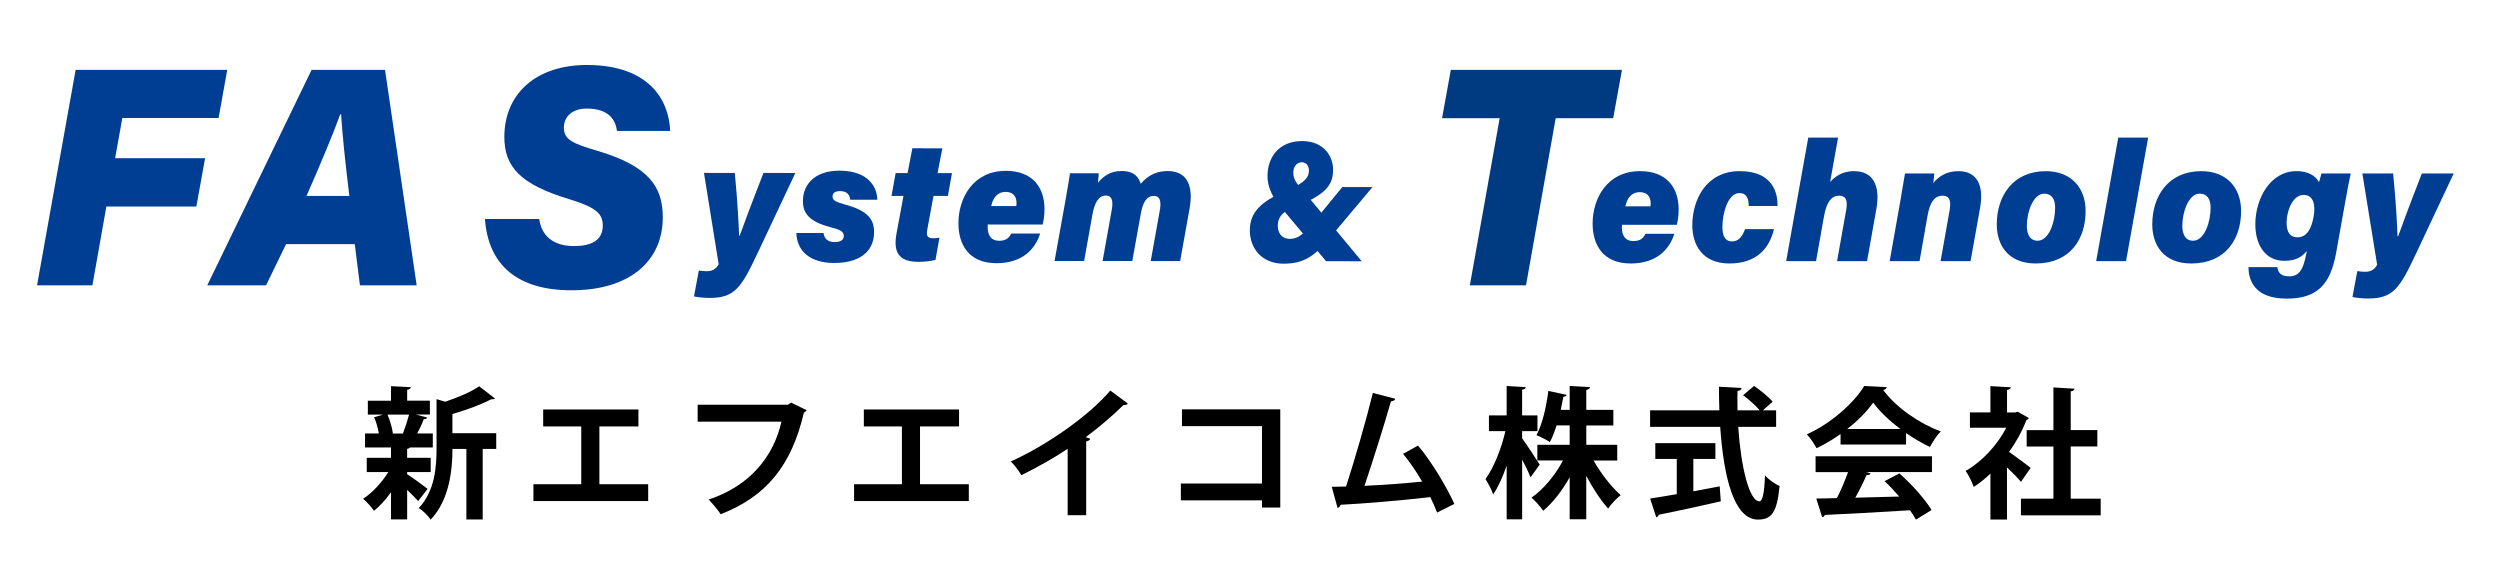 <svg width="248" height="58" viewBox="0 0 248 58" fill="none" xmlns="http://www.w3.org/2000/svg">
<mask id="mask0_7_79" style="mask-type:alpha" maskUnits="userSpaceOnUse" x="0" y="0" width="248" height="58">
<rect width="248" height="58" fill="#D9D9D9"/>
</mask>
<g mask="url(#mask0_7_79)">
<path d="M7.503 6.933H22.543L21.684 11.706H12.135L11.421 15.691H20.346L19.478 20.485H10.552L9.166 28.308H3.674L7.503 6.933Z" fill="#003E94"/>
<path d="M28.378 24.219L26.392 28.308H20.558L30.908 6.933H38.195L41.334 28.308H35.706L35.192 24.219H28.378ZM34.654 19.436C34.242 16.058 33.939 13.103 33.836 11.331H33.755C33.098 13.159 31.885 16.07 30.407 19.436H34.654Z" fill="#003E94"/>
<path d="M72.891 17.153C73.183 20.129 73.284 22.377 73.318 23.375H73.38C73.746 22.368 74.614 20.017 75.738 17.155L78.898 17.16L75.166 25.083C73.537 28.536 72.893 29.559 70.384 29.554C69.913 29.554 69.18 29.487 68.844 29.405L69.324 26.832C69.57 26.876 69.853 26.904 70.115 26.904C70.687 26.904 71.041 26.669 71.291 26.211L69.835 17.151L72.889 17.155L72.891 17.153Z" fill="#003E93"/>
<path d="M81.692 23.117C81.761 23.631 82.069 24.014 82.811 24.014C83.225 24.014 83.705 23.889 83.705 23.405C83.705 22.986 83.388 22.794 82.425 22.547C80.162 21.966 79.649 21.075 79.649 19.95C79.649 18.232 80.902 16.928 83.269 16.93C86.112 16.932 87.001 18.525 87.033 19.813H84.34C84.308 19.364 84.048 18.957 83.34 18.955C83.021 18.955 82.589 19.043 82.589 19.499C82.589 19.862 82.901 20.038 83.797 20.28C86.123 20.901 86.709 21.784 86.709 23.026C86.707 25.044 85.156 26.09 82.761 26.088C80.399 26.086 79.063 24.951 78.995 23.112H81.695L81.692 23.117Z" fill="#003E94"/>
<path d="M88.851 17.169H90.032L90.505 14.71L93.481 14.714L93.006 17.176H94.437L94.031 19.438H92.603L91.997 22.714C91.886 23.323 91.928 23.633 92.539 23.633C92.725 23.633 93.026 23.616 93.192 23.579L92.799 25.779C92.275 25.916 91.682 25.976 91.11 25.976C89.048 25.974 88.626 24.911 88.931 23.184L89.625 19.434H88.439L88.846 17.172L88.851 17.169Z" fill="#003E94"/>
<path d="M97.988 22.273C97.983 22.34 97.978 22.475 97.978 22.547C97.978 23.314 98.307 23.886 99.1 23.886C99.778 23.886 100.086 23.628 100.316 23.168H103.181C102.708 24.67 101.462 26.111 98.847 26.109C96.034 26.107 95.072 24.181 95.076 22.138C95.078 19.648 96.526 16.946 99.792 16.948C102.462 16.951 103.611 18.629 103.613 20.722C103.613 21.317 103.551 21.784 103.429 22.277L97.988 22.27V22.273ZM100.819 20.443C100.833 20.345 100.84 20.238 100.84 20.148C100.84 19.443 100.46 19.036 99.755 19.036C98.978 19.036 98.498 19.594 98.332 20.441H100.821L100.819 20.443Z" fill="#003E94"/>
<path d="M105.723 19.711C105.944 18.455 106.061 17.748 106.141 17.19H108.993C108.984 17.421 108.961 17.781 108.915 18.132C109.46 17.476 110.142 16.962 111.259 16.965C112.564 16.965 112.966 17.613 113.157 18.234C113.663 17.665 114.416 16.97 115.846 16.97C117.647 16.97 118.445 18.269 118.001 20.713L117.071 25.897H114.152L115.041 20.931C115.172 20.236 115.209 19.434 114.453 19.434C113.761 19.434 113.375 20.034 113.166 21.22L112.323 25.893H109.377L110.266 20.927C110.388 20.28 110.484 19.399 109.692 19.399C109 19.399 108.582 20.094 108.37 21.28L107.545 25.888H104.613L105.723 19.713V19.711Z" fill="#003E94"/>
<path d="M136.149 18.562L132.474 22.933C130.762 24.993 129.786 26.16 127.336 26.158C125.151 26.158 123.981 24.609 123.983 22.84C123.983 21.082 125.093 19.976 127.483 18.978C129.602 18.118 129.845 17.476 129.845 16.932C129.845 16.551 129.671 16.098 129.124 16.095C128.6 16.095 128.294 16.597 128.294 17.116C128.294 17.485 128.402 17.995 128.993 18.583L135.083 25.916L131.548 25.911L126.732 20.157C126.058 19.215 125.732 18.346 125.734 17.465C125.734 15.616 126.869 13.991 129.165 13.993C131.353 13.996 132.245 15.535 132.242 16.825C132.242 18.446 131.463 19.346 128.124 20.685C126.943 21.108 126.757 21.873 126.757 22.366C126.757 23.137 127.159 23.695 127.938 23.695C128.917 23.695 129.514 23.019 130.608 21.666L133.157 18.555L136.151 18.56L136.149 18.562Z" fill="#003E94"/>
<path d="M160.899 22.303C160.894 22.37 160.89 22.503 160.89 22.577C160.89 23.342 161.22 23.916 162.013 23.916C162.691 23.916 162.999 23.658 163.227 23.196H166.095C165.621 24.695 164.378 26.137 161.763 26.137C158.952 26.137 157.987 24.214 157.987 22.17C157.987 19.68 159.433 16.976 162.696 16.976C165.366 16.976 166.517 18.653 166.522 20.745C166.522 21.34 166.46 21.808 166.34 22.3H160.901L160.899 22.303ZM163.728 20.468C163.741 20.371 163.746 20.264 163.746 20.173C163.746 19.466 163.367 19.062 162.659 19.062C161.882 19.062 161.404 19.622 161.239 20.468H163.728Z" fill="#003E94"/>
<path d="M175.978 22.733C175.514 24.649 174.255 26.137 171.55 26.137C168.845 26.137 167.876 24.239 167.876 22.354C167.876 19.89 169.199 16.976 172.589 16.976C175.978 16.976 176.369 19.32 176.323 20.433H173.467C173.478 19.801 173.333 19.155 172.536 19.155C171.424 19.155 170.861 21.14 170.861 22.51C170.861 23.435 171.155 23.949 171.805 23.949C172.41 23.949 172.809 23.556 173.111 22.731H175.976L175.978 22.733Z" fill="#003E94"/>
<path d="M182.337 13.652L181.549 18.048C181.944 17.63 182.636 16.976 183.916 16.976C185.775 16.976 186.554 18.36 186.14 20.708L185.214 25.904H182.238L183.137 20.852C183.286 20.02 183.21 19.413 182.427 19.413C181.696 19.413 181.193 20.02 180.94 21.464L180.152 25.904H177.187L179.38 13.649H182.337V13.652Z" fill="#003E94"/>
<path d="M188.569 19.599C188.765 18.478 188.88 17.785 188.974 17.211H191.881C191.872 17.381 191.817 17.904 191.78 18.157C192.251 17.597 192.97 16.979 194.28 16.979C195.983 16.979 196.852 18.195 196.424 20.62L195.48 25.907H192.506L193.4 20.868C193.545 20.031 193.473 19.415 192.699 19.415C191.925 19.415 191.453 20.013 191.208 21.419L190.419 25.907H187.455L188.572 19.599H188.569Z" fill="#003E94"/>
<path d="M206.892 20.954C206.892 23.675 205.384 26.125 201.972 26.137C199.189 26.148 198.079 24.298 198.079 22.256C198.079 19.466 199.664 16.979 202.939 16.979C205.423 16.979 206.894 18.581 206.894 20.957M201.062 22.384C201.062 23.317 201.42 23.882 202.116 23.882C203.284 23.882 203.87 21.982 203.87 20.608C203.87 19.778 203.548 19.211 202.787 19.211C201.68 19.211 201.064 21.052 201.064 22.384" fill="#003E94"/>
<path d="M207.94 25.907L210.13 13.652H213.096L210.904 25.907H207.94Z" fill="#003E94"/>
<path d="M222.316 20.954C222.316 23.675 220.809 26.125 217.396 26.137C214.613 26.148 213.505 24.298 213.505 22.256C213.505 19.466 215.091 16.979 218.363 16.979C220.85 16.979 222.318 18.581 222.318 20.957M216.486 22.384C216.486 23.317 216.844 23.882 217.541 23.882C218.708 23.882 219.292 21.982 219.292 20.608C219.292 19.778 218.97 19.211 218.209 19.211C217.102 19.211 216.486 21.052 216.486 22.384Z" fill="#003E94"/>
<path d="M231.745 25.072C231.18 28.241 229.844 29.624 226.843 29.624C223.534 29.624 223.058 27.676 223.045 26.502H225.915C225.97 26.906 226.14 27.413 227.068 27.413C228.103 27.413 228.456 26.711 228.732 25.423L228.845 24.893C228.291 25.546 227.684 25.874 226.586 25.874C224.807 25.874 223.729 24.409 223.729 22.247C223.729 19.68 225.232 16.974 227.804 16.974C228.983 16.974 229.704 17.441 230.047 18.072C230.127 17.772 230.224 17.411 230.29 17.207H233.19C233.041 17.913 232.871 18.76 232.703 19.72L231.747 25.067L231.745 25.072ZM226.832 22.07C226.832 23.031 227.16 23.542 227.919 23.542C228.824 23.542 229.293 22.696 229.507 21.512C229.734 20.248 229.458 19.336 228.523 19.336C227.411 19.336 226.832 20.968 226.832 22.07Z" fill="#003E94"/>
<path d="M237.4 17.209C237.697 20.185 237.798 22.433 237.835 23.431H237.897C238.262 22.424 239.128 20.071 240.248 17.209H243.407L239.682 25.135C238.055 28.59 237.414 29.613 234.905 29.613C234.434 29.613 233.701 29.545 233.365 29.464L233.845 26.89C234.091 26.934 234.374 26.96 234.636 26.96C235.208 26.96 235.562 26.723 235.812 26.267L234.346 17.209H237.4Z" fill="#003E94"/>
<path d="M53.489 21.724C53.723 23.326 54.787 24.409 56.949 24.409C58.574 24.409 59.794 23.898 59.794 22.384C59.794 21.241 59.224 20.594 56.46 19.755C51.65 18.297 50.03 16.574 50.03 13.587C50.03 9.297 53.183 6.447 58.22 6.447C64.273 6.447 66.353 9.799 66.482 12.989H61.205C61.063 11.959 60.47 10.771 58.197 10.771C56.786 10.771 55.936 11.552 55.936 12.659C55.936 13.833 56.763 14.231 59.236 14.954C64.393 16.472 65.749 18.548 65.749 21.575C65.749 25.818 62.557 28.797 56.692 28.797C51.358 28.797 48.433 26.314 48.107 21.724H53.489Z" fill="#003E94"/>
<path d="M148.767 11.727H143.052L143.921 6.93H160.899L160.03 11.727H154.324L151.38 28.308H145.808L148.767 11.727Z" fill="#003A80"/>
<path d="M40.388 46.831V47.04C40.831 47.305 42.104 48.247 42.421 48.498L41.481 49.703C41.233 49.423 40.817 49.003 40.39 48.596V51.525H38.786V48.833C38.26 49.563 37.678 50.221 37.099 50.67C36.851 50.305 36.366 49.758 36.021 49.479C36.934 48.891 37.887 47.852 38.524 46.831H36.38V45.415H38.786V44.39H36.212V43.002H37.582C37.499 42.497 37.333 41.881 37.113 41.391L38.011 41.126H36.49V39.752H38.786V38.308L40.748 38.406C40.734 38.545 40.638 38.629 40.39 38.671V39.749H42.644V41.123H41.261L42.382 41.419C42.341 41.516 42.23 41.572 42.035 41.586C41.883 42.007 41.635 42.539 41.385 43.002H42.934V44.39H40.693C40.638 44.446 40.541 44.502 40.388 44.518V45.415H42.725V46.831H40.388ZM39.972 42.99C40.178 42.472 40.427 41.714 40.581 41.126H38.437C38.699 41.728 38.905 42.458 38.974 42.976L38.892 43.004H40.013L39.972 42.99ZM49.226 42.974V44.532H47.884V51.528H46.266V44.532H44.883C44.883 46.608 44.579 49.621 42.711 51.556C42.504 51.19 41.923 50.616 41.536 50.405C43.154 48.693 43.306 46.324 43.306 44.432V39.596L44.163 39.849C45.434 39.428 46.748 38.868 47.537 38.322L49.099 39.529C49.017 39.612 48.879 39.612 48.711 39.612C47.743 40.131 46.291 40.663 44.88 41.07V42.976H49.224L49.226 42.974Z" fill="black"/>
<path d="M53.884 40.621H63.331V42.302H59.459V48.035H64.299V49.705H52.916V48.035H57.66V42.302H53.884V40.621Z" fill="black"/>
<path d="M80.024 40.691C79.955 40.791 79.859 40.886 79.748 40.931C78.516 46.187 76.028 49.245 71.491 51.011C71.216 50.577 70.648 49.919 70.301 49.554C74.465 48.18 76.761 45.208 77.519 41.83H69.207V40.147H78.169L78.475 39.938L80.024 40.693V40.691Z" fill="black"/>
<path d="M85.693 40.621H95.138V42.302H91.266V48.035H96.106V49.705H84.726V48.035H89.469V42.302H85.693V40.621Z" fill="black"/>
<path d="M111.886 40.031C111.804 40.142 111.663 40.198 111.443 40.184C110.365 41.249 109.023 42.384 107.708 43.367C107.86 43.409 108.014 43.479 108.152 43.52C108.111 43.646 107.984 43.76 107.75 43.788V51.107H105.911V44.518C104.68 45.359 102.841 46.396 101.32 47.14C101.099 46.748 100.628 46.103 100.267 45.78C103.878 44.153 108.026 41.237 110.142 38.743L111.884 40.033L111.886 40.031Z" fill="black"/>
<path d="M127.003 40.607V50.349H125.19V49.635H117.14V47.966H125.19V42.274H117.252V40.607H127.003Z" fill="black"/>
<path d="M142.56 50.842C142.34 50.282 142.117 49.775 141.882 49.314C138.854 49.665 135.037 49.975 132.989 50.072C132.948 50.226 132.824 50.353 132.686 50.379L132.107 48.291C132.507 48.291 132.991 48.277 133.529 48.263C134.373 45.657 135.535 41.66 136.186 38.982L138.412 39.556C138.371 39.71 138.206 39.81 137.983 39.81C137.305 42.179 136.255 45.529 135.356 48.194C136.988 48.124 139.628 47.929 141.08 47.773C140.499 46.778 139.821 45.783 139.185 45.025L140.665 44.199C142.034 45.811 143.528 48.349 144.275 49.989L142.56 50.844V50.842Z" fill="black"/>
<path d="M150.997 43.481C151.385 43.999 152.49 45.697 152.738 46.089L151.826 47.352C151.647 46.889 151.33 46.215 150.997 45.585V51.516H149.461V46.187C149.075 47.308 148.618 48.333 148.119 49.047C147.982 48.584 147.607 47.926 147.359 47.519C148.188 46.399 148.949 44.464 149.335 42.767H147.703V41.209H149.459V38.294L151.355 38.405C151.341 38.531 151.245 38.617 150.994 38.659V41.209H152.516V42.767H150.994V43.481H150.997ZM160.428 45.682H158.077C158.824 46.987 159.846 48.305 160.775 49.117C160.389 49.412 159.821 50 159.529 50.449C158.796 49.635 158.008 48.445 157.357 47.196V51.514H155.712V47.349C154.965 48.682 154.037 49.872 153.085 50.672C152.821 50.279 152.297 49.677 151.923 49.368C153.113 48.54 154.274 47.152 155.048 45.68H152.504V44.123H155.712V42.202H154.411C154.218 42.804 154.012 43.379 153.747 43.855C153.403 43.632 152.794 43.309 152.419 43.169C153.042 42.005 153.428 40.14 153.596 38.78L155.42 39.173C155.379 39.27 155.269 39.356 155.089 39.356C155.02 39.735 154.924 40.184 154.827 40.661H155.712V38.291L157.732 38.403C157.718 38.545 157.608 38.626 157.36 38.684V40.661H160.044V42.204H157.36V44.125H160.43V45.682H160.428Z" fill="black"/>
<path d="M176.192 42.344H172.43C172.692 46.285 173.522 49.719 174.531 49.733C174.836 49.733 175.029 48.947 175.085 47.166C175.471 47.573 176.066 48.022 176.537 48.203C176.275 50.909 175.707 51.542 174.379 51.542C171.987 51.528 170.978 47.252 170.645 42.344H163.689V40.705H170.562C170.534 39.919 170.521 39.136 170.521 38.364L172.761 38.489C172.761 38.643 172.637 38.743 172.361 38.785C172.348 39.429 172.348 40.059 172.361 40.705H174.561C174.175 40.228 173.481 39.626 172.915 39.205L174.007 38.28C174.643 38.729 175.459 39.373 175.845 39.849L174.878 40.705H176.192V42.344ZM167.979 45.527V48.738C168.836 48.584 169.737 48.414 170.594 48.247L170.704 49.733C168.464 50.251 166.072 50.756 164.55 51.065C164.523 51.207 164.412 51.288 164.302 51.318L163.693 49.454C164.412 49.342 165.325 49.2 166.336 49.019V45.527H164.206V43.958H170.167V45.527H167.981H167.979Z" fill="black"/>
<path d="M182.583 44.097V43.06C181.836 43.579 181.034 44.069 180.202 44.462C180.009 44.083 179.58 43.425 179.235 43.088C181.641 42.009 183.909 39.975 184.932 38.294L187.172 38.406C187.131 38.547 187.007 38.659 186.814 38.687C188.098 40.44 190.424 42.023 192.524 42.795C192.111 43.216 191.736 43.818 191.447 44.337C190.672 43.971 189.856 43.495 189.082 42.962V44.097H182.583ZM180.106 46.831V45.262H191.653V46.831H185.152L185.568 46.971C185.513 47.082 185.375 47.14 185.152 47.14C184.86 47.826 184.461 48.626 184.047 49.37C185.417 49.342 186.91 49.3 188.404 49.258C187.933 48.712 187.436 48.18 186.952 47.731L188.418 46.959C189.661 48.054 190.962 49.526 191.612 50.591L190.063 51.544C189.911 51.263 189.705 50.953 189.468 50.618C186.343 50.814 183.135 50.984 181.018 51.081C180.99 51.207 180.88 51.293 180.756 51.304L180.175 49.454C180.756 49.44 181.446 49.44 182.222 49.412C182.624 48.626 183.024 47.673 183.328 46.834H180.106V46.831ZM188.514 42.556C187.436 41.742 186.453 40.816 185.819 39.935C185.223 40.791 184.325 41.716 183.247 42.556H188.517H188.514Z" fill="black"/>
<path d="M201.252 41.463C201.211 41.56 201.128 41.63 201.018 41.672C200.602 42.765 200.007 43.846 199.301 44.827C199.979 45.303 201.128 46.159 201.445 46.41L200.478 47.798C200.161 47.405 199.621 46.859 199.094 46.368V51.541H197.449V46.984C196.909 47.503 196.357 47.938 195.79 48.303C195.652 47.868 195.25 47.04 194.988 46.717C196.578 45.82 198.099 44.209 199.025 42.428H195.415V40.912H197.449V38.305L199.469 38.417C199.455 38.559 199.345 38.64 199.097 38.684V40.914H199.912L200.163 40.844L201.255 41.463H201.252ZM205.414 49.468H208.388V51.121H200.478V49.468H203.7V44.294H201.045V42.667H203.7V38.433L205.789 38.559C205.775 38.698 205.664 38.782 205.416 38.824V42.665H208.057V44.292H205.416V49.465L205.414 49.468Z" fill="black"/>
</g>
</svg>
